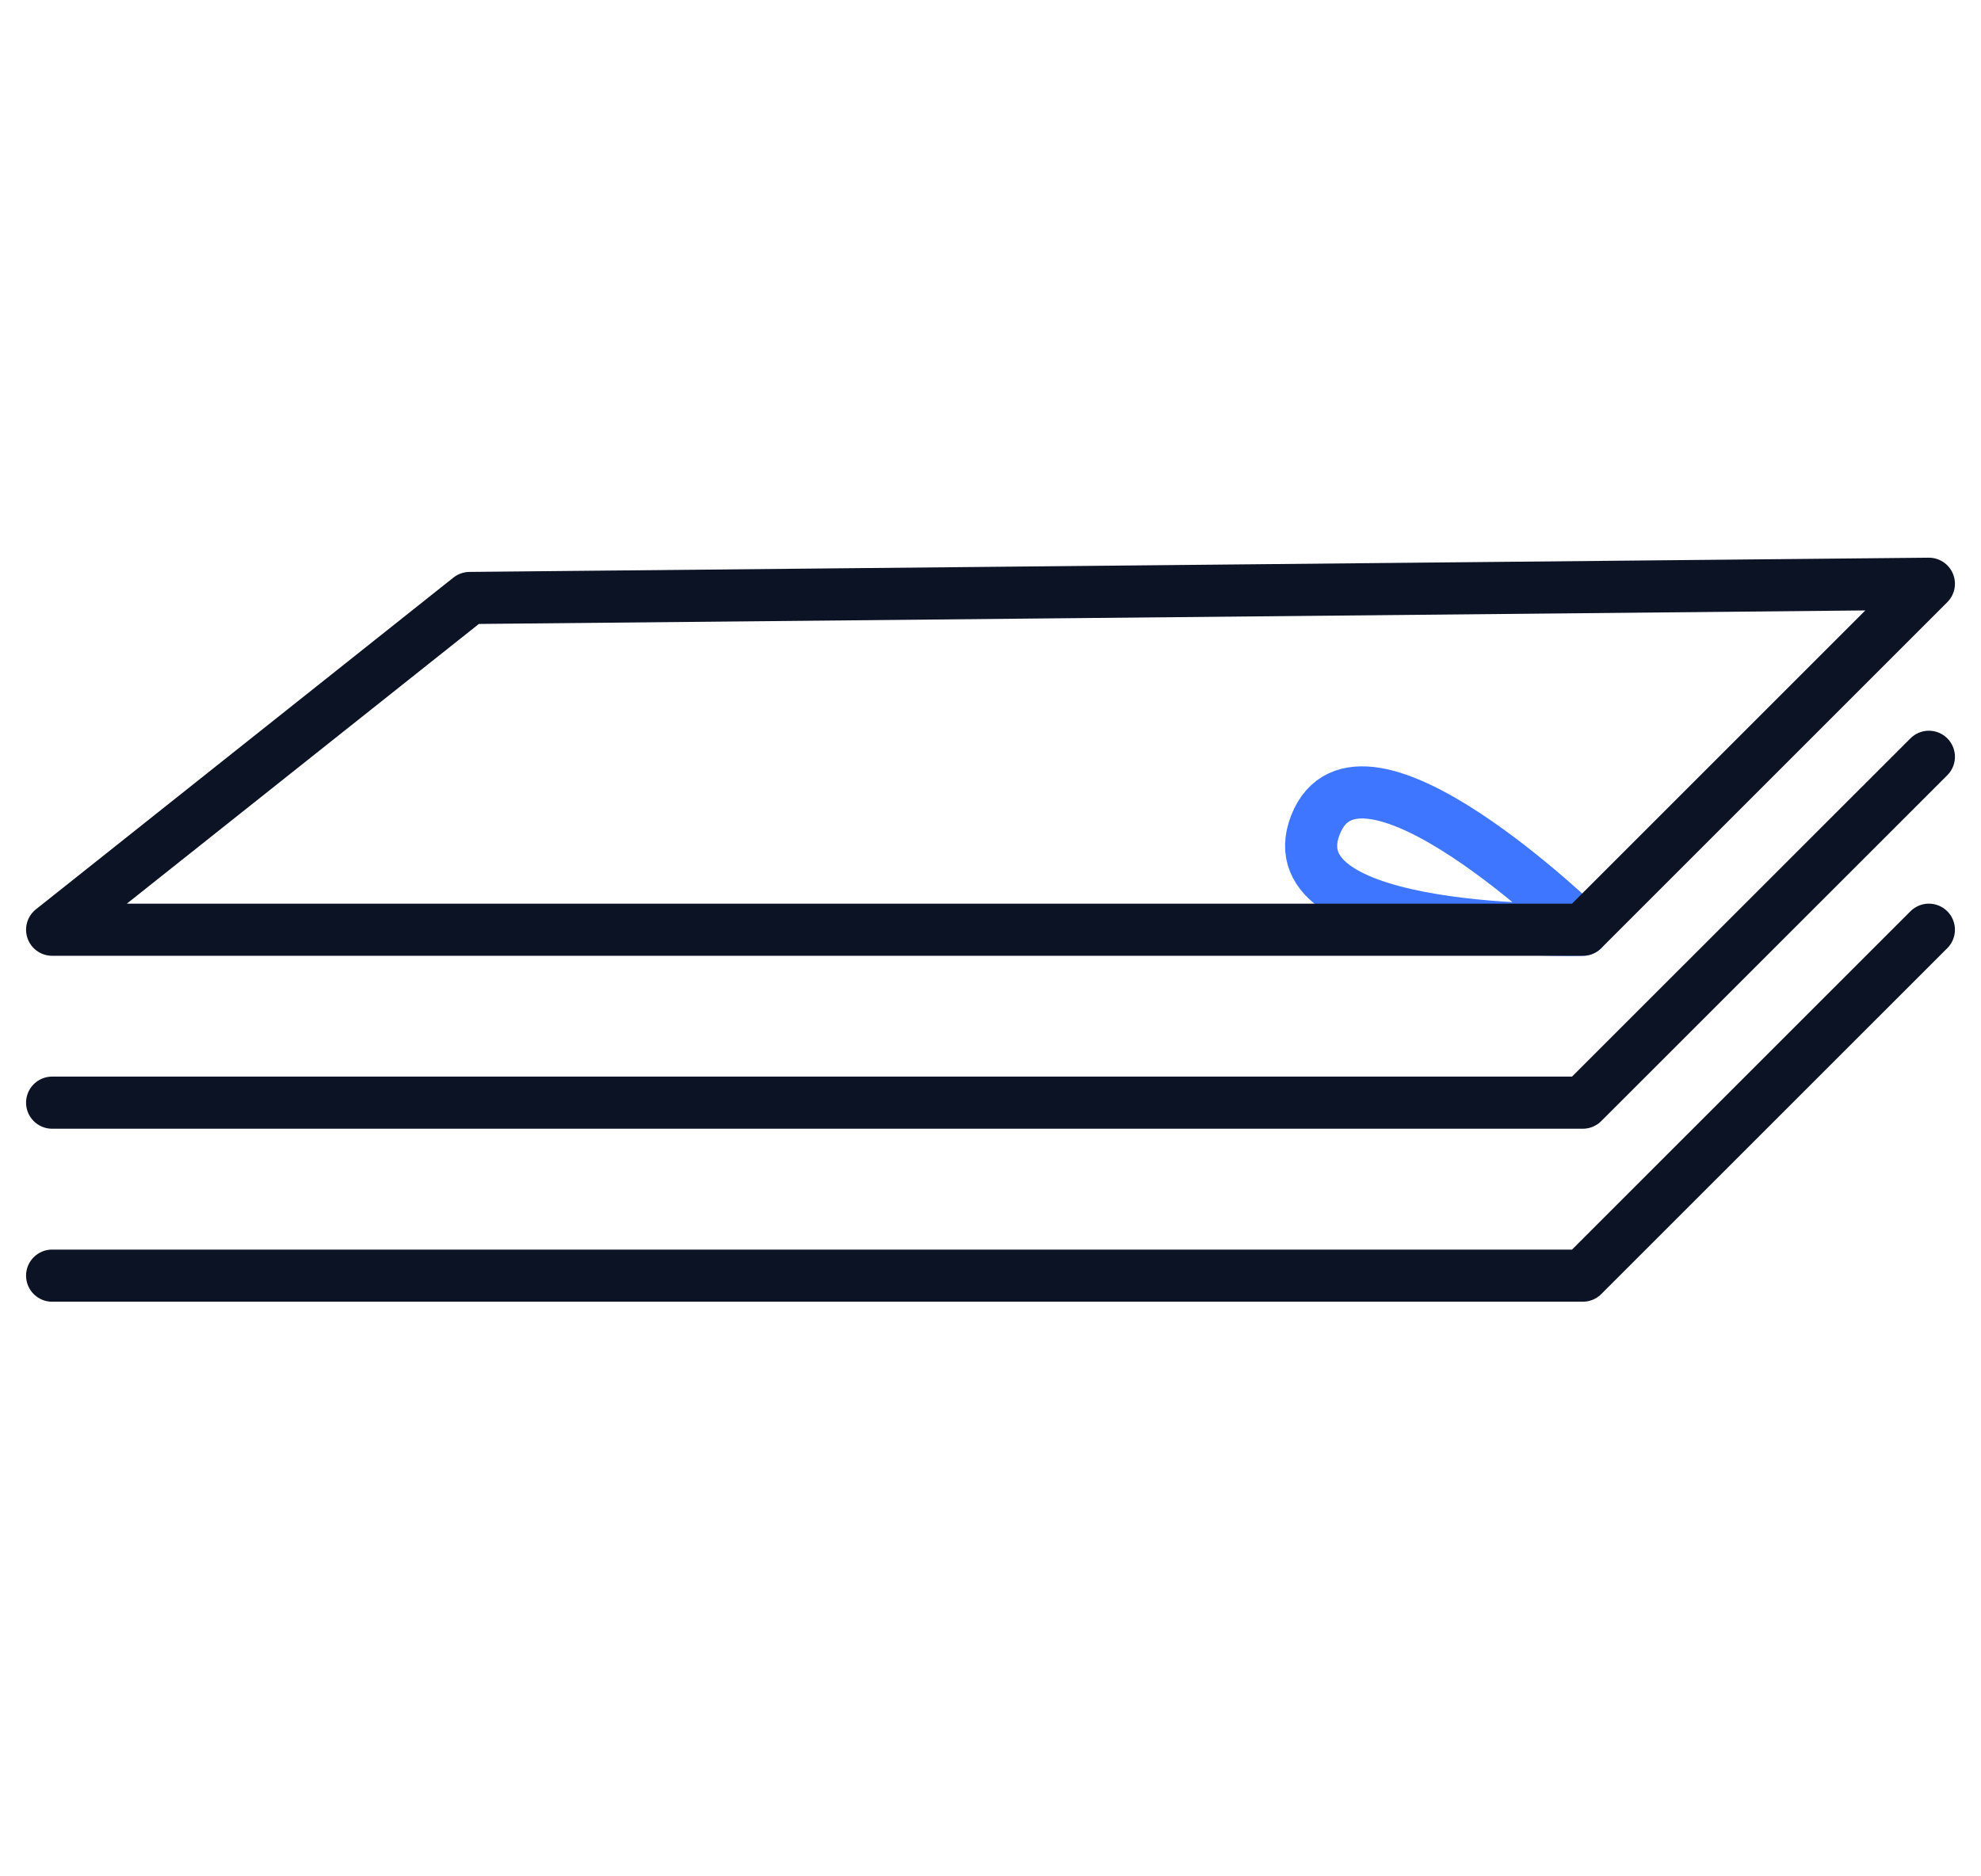 <svg width="38" height="36" viewBox="0 0 38 36" fill="none" xmlns="http://www.w3.org/2000/svg"><path d="M30.363 17.838s-5.98.161-5.13-2.01c.85-2.17 5.13 2.01 5.13 2.01z" stroke="#3E76FF" stroke-linecap="round" stroke-linejoin="round"/><path d="M1 21.156h29.362L37 14.52M1 24.475h29.362L37 17.838m-36 0h29.362L37 11.2l-27.991.273L1 17.838z" stroke="#0C1325" stroke-linecap="round" stroke-linejoin="round"/></svg>